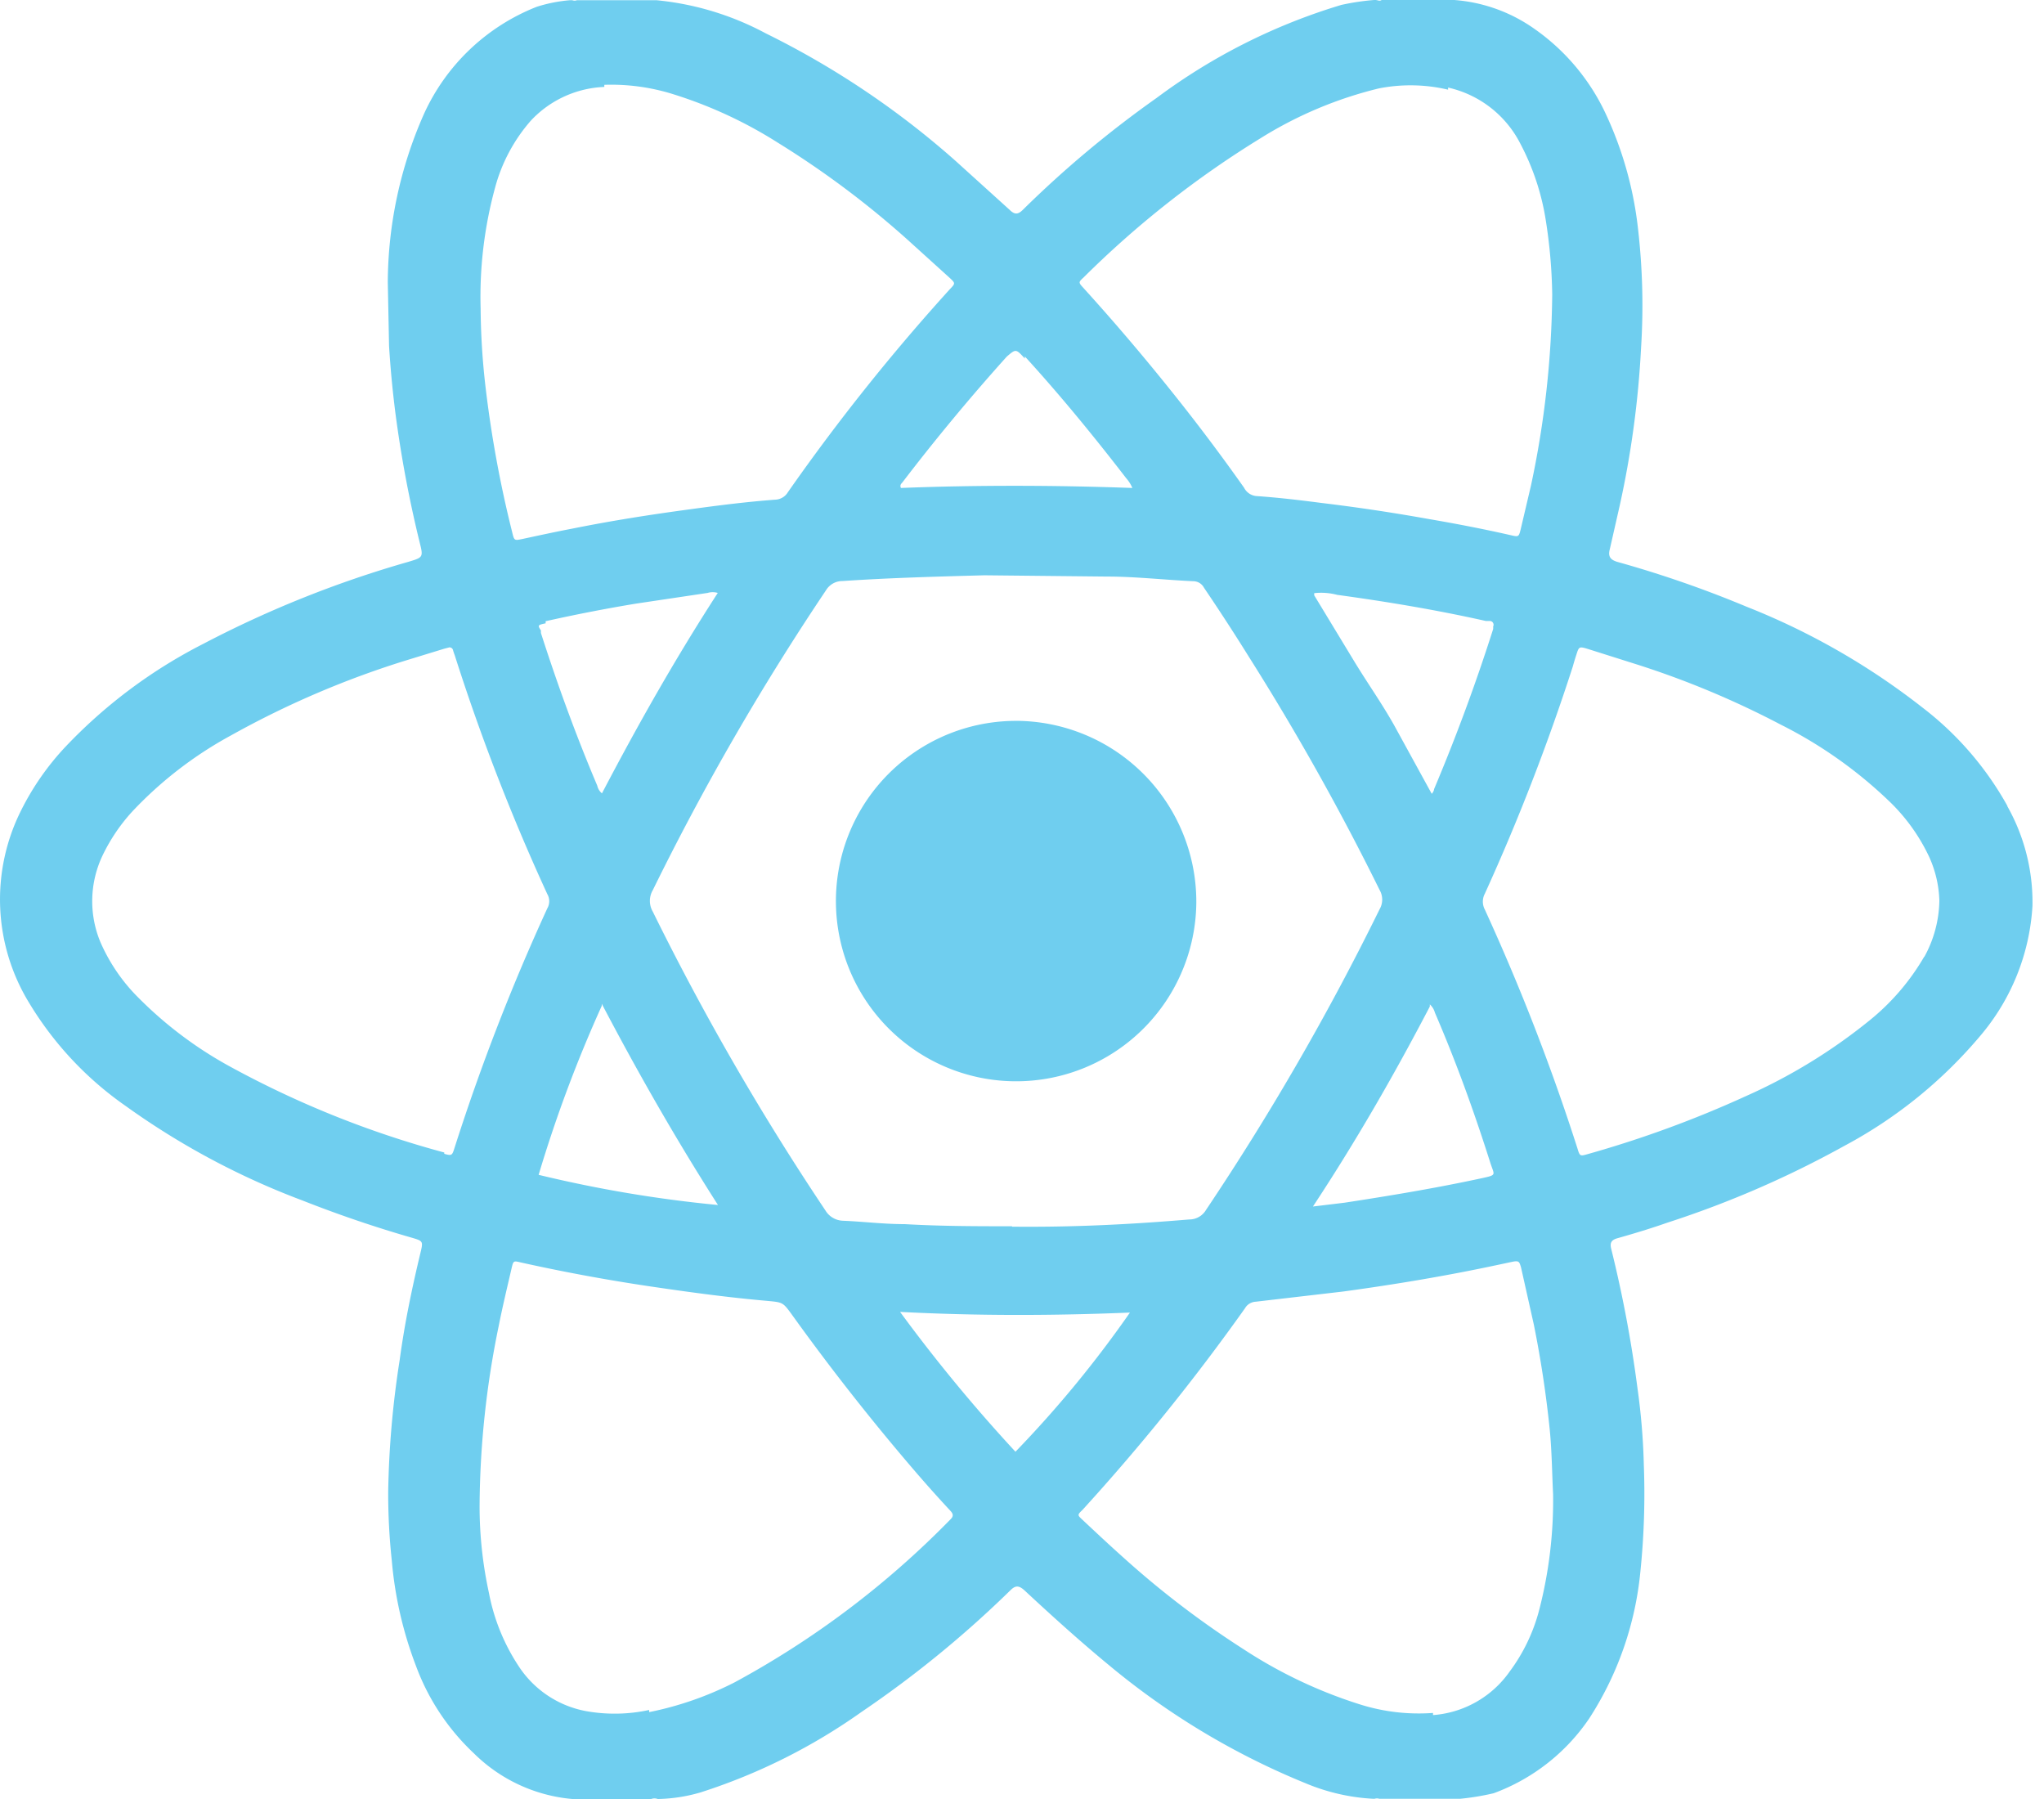 <svg xmlns="http://www.w3.org/2000/svg" width="100" height="88" fill="none" xmlns:v="https://vecta.io/nano"><path d="M49.722 35.262c-1.741-.002-3.443.511-4.893 1.476s-2.581 2.336-3.252 3.942-.851 3.376-.518 5.084 1.165 3.281 2.39 4.517 2.789 2.083 4.495 2.432 3.476.186 5.089-.47 2.995-1.774 3.973-3.215 1.507-3.138 1.522-4.879a8.85 8.85 0 0 0-2.562-6.268c-.818-.825-1.79-1.482-2.861-1.931s-2.221-.684-3.382-.689zm0 0c-1.741-.002-3.443.511-4.893 1.476s-2.581 2.336-3.252 3.942-.851 3.376-.518 5.084 1.165 3.281 2.39 4.517 2.789 2.083 4.495 2.432 3.476.186 5.089-.47 2.995-1.774 3.973-3.215 1.507-3.138 1.522-4.879a8.85 8.85 0 0 0-2.562-6.268c-.818-.825-1.79-1.482-2.861-1.931s-2.221-.684-3.382-.689zm0 0c-1.741-.002-3.443.511-4.893 1.476s-2.581 2.336-3.252 3.942-.851 3.376-.518 5.084 1.165 3.281 2.39 4.517 2.789 2.083 4.495 2.432 3.476.186 5.089-.47 2.995-1.774 3.973-3.215 1.507-3.138 1.522-4.879a8.85 8.85 0 0 0-2.562-6.268c-.818-.825-1.79-1.482-2.861-1.931s-2.221-.684-3.382-.689zm0 0c-1.741-.002-3.443.511-4.893 1.476s-2.581 2.336-3.252 3.942-.851 3.376-.518 5.084 1.165 3.281 2.39 4.517 2.789 2.083 4.495 2.432 3.476.186 5.089-.47 2.995-1.774 3.973-3.215 1.507-3.138 1.522-4.879a8.85 8.85 0 0 0-2.562-6.268c-.818-.825-1.79-1.482-2.861-1.931s-2.221-.684-3.382-.689zm0 0c-1.741-.002-3.443.511-4.893 1.476s-2.581 2.336-3.252 3.942-.851 3.376-.518 5.084 1.165 3.281 2.39 4.517 2.789 2.083 4.495 2.432 3.476.186 5.089-.47 2.995-1.774 3.973-3.215 1.507-3.138 1.522-4.879a8.85 8.85 0 0 0-2.562-6.268c-.818-.825-1.79-1.482-2.861-1.931s-2.221-.684-3.382-.689zm0 0c-1.741-.002-3.443.511-4.893 1.476s-2.581 2.336-3.252 3.942-.851 3.376-.518 5.084 1.165 3.281 2.39 4.517 2.789 2.083 4.495 2.432 3.476.186 5.089-.47 2.995-1.774 3.973-3.215 1.507-3.138 1.522-4.879a8.85 8.85 0 0 0-2.562-6.268c-.818-.825-1.79-1.482-2.861-1.931s-2.221-.684-3.382-.689zm0 0c-1.741-.002-3.443.511-4.893 1.476s-2.581 2.336-3.252 3.942-.851 3.376-.518 5.084 1.165 3.281 2.39 4.517 2.789 2.083 4.495 2.432 3.476.186 5.089-.47 2.995-1.774 3.973-3.215 1.507-3.138 1.522-4.879a8.85 8.85 0 0 0-2.562-6.268c-.818-.825-1.79-1.482-2.861-1.931s-2.221-.684-3.382-.689zm0 0c-1.741-.002-3.443.511-4.893 1.476s-2.581 2.336-3.252 3.942-.851 3.376-.518 5.084 1.165 3.281 2.39 4.517 2.789 2.083 4.495 2.432 3.476.186 5.089-.47 2.995-1.774 3.973-3.215 1.507-3.138 1.522-4.879a8.85 8.85 0 0 0-2.562-6.268c-.818-.825-1.79-1.482-2.861-1.931s-2.221-.684-3.382-.689zm0 0c-1.741-.002-3.443.511-4.893 1.476s-2.581 2.336-3.252 3.942-.851 3.376-.518 5.084 1.165 3.281 2.39 4.517 2.789 2.083 4.495 2.432 3.476.186 5.089-.47 2.995-1.774 3.973-3.215 1.507-3.138 1.522-4.879a8.85 8.85 0 0 0-2.562-6.268c-.818-.825-1.79-1.482-2.861-1.931s-2.221-.684-3.382-.689zm0 0c-1.741-.002-3.443.511-4.893 1.476s-2.581 2.336-3.252 3.942-.851 3.376-.518 5.084 1.165 3.281 2.39 4.517 2.789 2.083 4.495 2.432 3.476.186 5.089-.47 2.995-1.774 3.973-3.215 1.507-3.138 1.522-4.879a8.85 8.85 0 0 0-2.562-6.268c-.818-.825-1.79-1.482-2.861-1.931s-2.221-.684-3.382-.689zm0 0c-1.741-.002-3.443.511-4.893 1.476s-2.581 2.336-3.252 3.942-.851 3.376-.518 5.084 1.165 3.281 2.39 4.517 2.789 2.083 4.495 2.432 3.476.186 5.089-.47 2.995-1.774 3.973-3.215 1.507-3.138 1.522-4.879a8.85 8.85 0 0 0-2.562-6.268c-.818-.825-1.79-1.482-2.861-1.931s-2.221-.684-3.382-.689zm0 0c-1.741-.002-3.443.511-4.893 1.476s-2.581 2.336-3.252 3.942-.851 3.376-.518 5.084 1.165 3.281 2.39 4.517 2.789 2.083 4.495 2.432 3.476.186 5.089-.47 2.995-1.774 3.973-3.215 1.507-3.138 1.522-4.879a8.85 8.85 0 0 0-2.562-6.268c-.818-.825-1.79-1.482-2.861-1.931s-2.221-.684-3.382-.689zm0 0c-1.741-.002-3.443.511-4.893 1.476s-2.581 2.336-3.252 3.942-.851 3.376-.518 5.084 1.165 3.281 2.39 4.517 2.789 2.083 4.495 2.432 3.476.186 5.089-.47 2.995-1.774 3.973-3.215 1.507-3.138 1.522-4.879a8.85 8.85 0 0 0-2.562-6.268c-.818-.825-1.79-1.482-2.861-1.931s-2.221-.684-3.382-.689zm0 0c-1.741-.002-3.443.511-4.893 1.476s-2.581 2.336-3.252 3.942-.851 3.376-.518 5.084 1.165 3.281 2.39 4.517 2.789 2.083 4.495 2.432 3.476.186 5.089-.47 2.995-1.774 3.973-3.215 1.507-3.138 1.522-4.879a8.85 8.85 0 0 0-2.562-6.268c-.818-.825-1.79-1.482-2.861-1.931s-2.221-.684-3.382-.689zm48.486 4.158c-1.041-1.873-2.456-3.512-4.158-4.813a34.48 34.48 0 0 0-8.597-4.927 54.03 54.03 0 0 0-6.321-2.193c-.353-.104-.468-.27-.374-.624l.489-2.152a46.92 46.92 0 0 0 1.04-7.693c.123-1.934.074-3.875-.146-5.801a17.94 17.94 0 0 0-1.528-5.531 10.47 10.47 0 0 0-3.555-4.283C73.905.59 72.554.105 71.148 0h-3.555c-.094.073-.198 0-.302 0h-.062c-.538.043-1.073.123-1.601.239a29.11 29.11 0 0 0-9.044 4.553c-2.325 1.642-4.512 3.47-6.539 5.468-.239.239-.405.249-.655 0L46.749 7.87a41.83 41.83 0 0 0-9.283-6.237A14.18 14.18 0 0 0 32.112.01h-.062-.301-3.524c-.073.03-.155.03-.229 0h-.104c-.555.045-1.102.153-1.632.322-2.46.968-4.445 2.86-5.531 5.271a20.51 20.51 0 0 0-1.757 8.202l.062 3.119a50.28 50.28 0 0 0 .322 3.368 58.36 58.36 0 0 0 1.175 6.237c.187.738.166.738-.561.956-3.472.992-6.834 2.336-10.032 4.013a24.76 24.76 0 0 0-6.736 5.032c-.873.928-1.605 1.978-2.173 3.119a9.7 9.7 0 0 0-1.019 4.774 9.7 9.7 0 0 0 1.435 4.666 16.56 16.56 0 0 0 4.688 5 37.22 37.22 0 0 0 8.67 4.636 59.31 59.31 0 0 0 5.416 1.84c.457.135.478.177.374.624-.426 1.767-.8 3.545-1.04 5.343a45.95 45.95 0 0 0-.561 6.435 30.63 30.63 0 0 0 .177 3.379 18.92 18.92 0 0 0 1.175 5.125c.599 1.633 1.571 3.103 2.838 4.293 1.292 1.281 2.991 2.072 4.803 2.235h3.878c.101-.037.211-.037.312 0h.073a7.93 7.93 0 0 0 2.027-.322 28.71 28.71 0 0 0 7.88-3.94c2.598-1.761 5.033-3.751 7.277-5.946.26-.26.426-.229.686 0 1.362 1.268 2.745 2.516 4.158 3.68 2.879 2.395 6.108 4.334 9.575 5.749a9.9 9.9 0 0 0 3.327.769h.073c.074-.025.155-.025.229 0h3.961a12.48 12.48 0 0 0 1.632-.27 9.69 9.69 0 0 0 4.678-3.659 16.04 16.04 0 0 0 2.505-7.204 37.42 37.42 0 0 0 .166-5.198c-.031-1.259-.135-2.516-.312-3.763-.297-2.285-.724-4.552-1.279-6.788-.083-.312 0-.457.312-.541.811-.229 1.632-.478 2.433-.759a48.92 48.92 0 0 0 8.67-3.763 22.56 22.56 0 0 0 6.653-5.395 10.78 10.78 0 0 0 2.537-6.341c.031-1.702-.392-3.382-1.227-4.865v-.021zm-4.065 7.371a11.3 11.3 0 0 1-2.672 3.119 27.03 27.03 0 0 1-6.061 3.711 53.52 53.52 0 0 1-7.714 2.828c-.395.114-.405.114-.52-.27a104.8 104.8 0 0 0-4.532-11.685.83.83 0 0 1 0-.78 103.56 103.56 0 0 0 4.304-11.113c.052-.187.104-.364.166-.551.135-.426.135-.437.582-.302l2.433.769a43.59 43.59 0 0 1 6.976 2.921c2.001 1.001 3.835 2.305 5.437 3.867a9.2 9.2 0 0 1 1.84 2.609 5.56 5.56 0 0 1 .499 2.152c-.018.961-.272 1.904-.738 2.744v-.021zM49.514 59.984c-1.632 0-3.441 0-5.25-.104-1.04 0-2.017-.125-3.025-.166a1.04 1.04 0 0 1-.853-.499 127.78 127.78 0 0 1-8.452-14.627 1.04 1.04 0 0 1 0-1.04 125.43 125.43 0 0 1 8.473-14.668c.083-.14.202-.256.345-.337s.303-.122.466-.121c2.308-.156 4.626-.218 6.944-.281l5.988.062c1.424 0 2.838.166 4.262.229.101.006.2.037.285.092s.156.13.203.22a103.07 103.07 0 0 1 2.183 3.358c2.338 3.696 4.479 7.513 6.414 11.435.082.142.125.304.125.468s-.043.326-.125.468a126.77 126.77 0 0 1-8.493 14.71c-.084.143-.204.262-.348.344s-.307.125-.473.124c-2.838.239-5.666.385-8.67.353v-.021zm5.811 4.158a54.78 54.78 0 0 1-5.645 6.871 77.95 77.95 0 0 1-5.645-6.84c3.805.198 7.526.187 11.29.031v-.062zm-33.589-7.766a47.58 47.58 0 0 1-10.531-4.231 19.41 19.41 0 0 1-4.387-3.295c-.799-.782-1.441-1.711-1.892-2.734a5.2 5.2 0 0 1-.413-2.146c.016-.737.189-1.461.506-2.126.381-.794.878-1.526 1.476-2.173a19.23 19.23 0 0 1 4.792-3.69c2.758-1.54 5.671-2.784 8.691-3.711l1.767-.541.239-.062c.039-.002.078.01.11.032s.056.055.067.093c.023.085.051.168.083.25a102.22 102.22 0 0 0 4.533 11.695c.061.106.093.226.093.348s-.032.242-.093.348a103.52 103.52 0 0 0-4.543 11.726c-.114.364-.135.385-.499.281v-.062zm4.959-25.989a79.61 79.61 0 0 1 4.439-.863l3.483-.52c.163-.05.336-.05.499 0-2.079 3.212-3.919 6.466-5.666 9.803-.116-.095-.197-.227-.229-.374-1.04-2.453-1.944-4.938-2.755-7.464a.58.58 0 0 1 0-.125c-.166-.26-.166-.27.229-.354v-.104zm2.745 18.712c1.767 3.368 3.638 6.643 5.686 9.845-2.956-.283-5.888-.777-8.774-1.476.843-2.821 1.874-5.582 3.088-8.265v-.104zm20.698-31.665c1.746 1.913 3.379 3.909 4.959 5.957a1.73 1.73 0 0 1 .302.478c-3.805-.135-7.568-.146-11.321 0-.062-.125 0-.198.062-.26a100.85 100.85 0 0 1 5.115-6.165c.447-.385.447-.385.884.094v-.104zm14.159 11.581c.376-.042.757-.014 1.123.083 2.433.333 4.865.738 7.277 1.279h.218c.029.005.056.017.08.034s.043.04.056.067.02.055.02.085-.007.058-.021.085a.58.58 0 0 1 0 .125 92.07 92.07 0 0 1-2.89 7.828s0 .104-.114.229l-1.83-3.337c-.613-1.092-1.3-2.058-1.934-3.098l-1.986-3.275v-.104zm5.655 20.116a.83.83 0 0 1 .249.405c1.04 2.412 1.923 4.855 2.713 7.35.198.613.333.582-.426.749-2.214.478-4.46.852-6.705 1.196l-1.549.187c2.079-3.15 3.961-6.414 5.718-9.782v-.104zm.894-44.847a5.26 5.26 0 0 1 3.535 2.744c.612 1.158 1.03 2.408 1.237 3.701.196 1.214.304 2.44.322 3.67-.029 3.146-.377 6.281-1.04 9.356l-.489 2.079c-.104.437-.104.437-.509.343-1.331-.302-2.672-.561-4.013-.79a90.9 90.9 0 0 0-5.198-.78c-1.04-.135-2.162-.27-3.243-.343a.75.75 0 0 1-.582-.405c-1.13-1.601-2.311-3.171-3.545-4.709a107.21 107.21 0 0 0-4.314-5.063c-.249-.27-.249-.281 0-.509a47.74 47.74 0 0 1 8.67-6.82 19.69 19.69 0 0 1 5.78-2.433c1.121-.221 2.277-.2 3.389.062v-.104zm-41.281-.135c1.162-.039 2.323.123 3.431.478a21.49 21.49 0 0 1 5.052 2.349 44.75 44.75 0 0 1 6.341 4.74l2.079 1.882c.281.26.27.27 0 .551a100.47 100.47 0 0 0-7.922 9.928c-.063.105-.151.194-.256.257s-.224.1-.347.107c-1.404.104-2.797.281-4.158.468-1.934.26-3.857.561-5.77.946-.821.156-1.632.333-2.453.509-.395.083-.405.083-.499-.312-.583-2.319-1.017-4.674-1.3-7.048a35.1 35.1 0 0 1-.249-3.909 20.25 20.25 0 0 1 .707-5.915 8.19 8.19 0 0 1 1.747-3.275 5.2 5.2 0 0 1 3.597-1.653v-.104zm2.194 79.496c-1.005.218-2.043.239-3.056.062a5.03 5.03 0 0 1-3.244-2.079c-.763-1.118-1.287-2.381-1.539-3.711a19.93 19.93 0 0 1-.457-4.241 44.52 44.52 0 0 1 .936-8.816c.187-.946.416-1.892.634-2.838.083-.353.094-.353.437-.27 2.211.492 4.446.901 6.705 1.227 1.778.26 3.566.499 5.364.655.759.073.759.062 1.206.676a112.17 112.17 0 0 0 6.123 7.776 65.94 65.94 0 0 0 1.622 1.809c.146.156.177.27 0 .437-3.097 3.17-6.654 5.855-10.552 7.963-1.32.674-2.726 1.164-4.179 1.455v-.104zm38.35.145c-1.23.09-2.465-.058-3.638-.437a23 23 0 0 1-5.635-2.682c-2.078-1.329-4.043-2.828-5.874-4.481-.676-.603-1.341-1.227-2.006-1.85-.249-.229-.249-.239 0-.478 2.85-3.123 5.506-6.418 7.953-9.866.054-.094.131-.173.224-.229s.198-.088.306-.093l4.283-.499c2.516-.343 5.011-.759 7.495-1.289l.78-.166c.322-.062.333 0 .416.27l.624 2.786a53.25 53.25 0 0 1 .78 5.136c.104 1.04.114 2.131.166 3.181.027 1.903-.201 3.802-.676 5.645a8.72 8.72 0 0 1-1.455 3.036 5.03 5.03 0 0 1-3.743 2.121v-.104zM49.722 35.262c-1.741-.002-3.443.511-4.893 1.476s-2.581 2.336-3.252 3.942-.851 3.376-.518 5.084 1.165 3.281 2.39 4.517 2.789 2.083 4.495 2.432 3.476.186 5.089-.47 2.995-1.774 3.973-3.215 1.507-3.138 1.522-4.879a8.85 8.85 0 0 0-2.562-6.268c-.818-.825-1.79-1.482-2.861-1.931s-2.221-.684-3.382-.689zm0 0c-1.741-.002-3.443.511-4.893 1.476s-2.581 2.336-3.252 3.942-.851 3.376-.518 5.084 1.165 3.281 2.39 4.517 2.789 2.083 4.495 2.432 3.476.186 5.089-.47 2.995-1.774 3.973-3.215 1.507-3.138 1.522-4.879a8.85 8.85 0 0 0-2.562-6.268c-.818-.825-1.79-1.482-2.861-1.931s-2.221-.684-3.382-.689zm0 0c-1.741-.002-3.443.511-4.893 1.476s-2.581 2.336-3.252 3.942-.851 3.376-.518 5.084 1.165 3.281 2.39 4.517 2.789 2.083 4.495 2.432 3.476.186 5.089-.47 2.995-1.774 3.973-3.215 1.507-3.138 1.522-4.879a8.85 8.85 0 0 0-2.562-6.268c-.818-.825-1.79-1.482-2.861-1.931s-2.221-.684-3.382-.689zm0 0c-1.741-.002-3.443.511-4.893 1.476s-2.581 2.336-3.252 3.942-.851 3.376-.518 5.084 1.165 3.281 2.39 4.517 2.789 2.083 4.495 2.432 3.476.186 5.089-.47 2.995-1.774 3.973-3.215 1.507-3.138 1.522-4.879a8.85 8.85 0 0 0-2.562-6.268c-.818-.825-1.79-1.482-2.861-1.931s-2.221-.684-3.382-.689zm0 0c-1.741-.002-3.443.511-4.893 1.476s-2.581 2.336-3.252 3.942-.851 3.376-.518 5.084 1.165 3.281 2.39 4.517 2.789 2.083 4.495 2.432 3.476.186 5.089-.47 2.995-1.774 3.973-3.215 1.507-3.138 1.522-4.879a8.85 8.85 0 0 0-2.562-6.268c-.818-.825-1.79-1.482-2.861-1.931s-2.221-.684-3.382-.689zm0 0c-1.741-.002-3.443.511-4.893 1.476s-2.581 2.336-3.252 3.942-.851 3.376-.518 5.084 1.165 3.281 2.39 4.517 2.789 2.083 4.495 2.432 3.476.186 5.089-.47 2.995-1.774 3.973-3.215 1.507-3.138 1.522-4.879a8.85 8.85 0 0 0-2.562-6.268c-.818-.825-1.79-1.482-2.861-1.931s-2.221-.684-3.382-.689zm0 0c-1.741-.002-3.443.511-4.893 1.476s-2.581 2.336-3.252 3.942-.851 3.376-.518 5.084 1.165 3.281 2.39 4.517 2.789 2.083 4.495 2.432 3.476.186 5.089-.47 2.995-1.774 3.973-3.215 1.507-3.138 1.522-4.879a8.85 8.85 0 0 0-2.562-6.268c-.818-.825-1.79-1.482-2.861-1.931s-2.221-.684-3.382-.689zm0 0c-1.741-.002-3.443.511-4.893 1.476s-2.581 2.336-3.252 3.942-.851 3.376-.518 5.084 1.165 3.281 2.39 4.517 2.789 2.083 4.495 2.432 3.476.186 5.089-.47 2.995-1.774 3.973-3.215 1.507-3.138 1.522-4.879a8.85 8.85 0 0 0-2.562-6.268c-.818-.825-1.79-1.482-2.861-1.931s-2.221-.684-3.382-.689zm0 0c-1.741-.002-3.443.511-4.893 1.476s-2.581 2.336-3.252 3.942-.851 3.376-.518 5.084 1.165 3.281 2.39 4.517 2.789 2.083 4.495 2.432 3.476.186 5.089-.47 2.995-1.774 3.973-3.215 1.507-3.138 1.522-4.879a8.85 8.85 0 0 0-2.562-6.268c-.818-.825-1.79-1.482-2.861-1.931s-2.221-.684-3.382-.689zm0 0c-1.741-.002-3.443.511-4.893 1.476s-2.581 2.336-3.252 3.942-.851 3.376-.518 5.084 1.165 3.281 2.39 4.517 2.789 2.083 4.495 2.432 3.476.186 5.089-.47 2.995-1.774 3.973-3.215 1.507-3.138 1.522-4.879a8.85 8.85 0 0 0-2.562-6.268c-.818-.825-1.79-1.482-2.861-1.931s-2.221-.684-3.382-.689zm0 0c-1.741-.002-3.443.511-4.893 1.476s-2.581 2.336-3.252 3.942-.851 3.376-.518 5.084 1.165 3.281 2.39 4.517 2.789 2.083 4.495 2.432 3.476.186 5.089-.47 2.995-1.774 3.973-3.215 1.507-3.138 1.522-4.879a8.85 8.85 0 0 0-2.562-6.268c-.818-.825-1.79-1.482-2.861-1.931s-2.221-.684-3.382-.689zm0 0c-1.741-.002-3.443.511-4.893 1.476s-2.581 2.336-3.252 3.942-.851 3.376-.518 5.084 1.165 3.281 2.39 4.517 2.789 2.083 4.495 2.432 3.476.186 5.089-.47 2.995-1.774 3.973-3.215 1.507-3.138 1.522-4.879a8.85 8.85 0 0 0-2.562-6.268c-.818-.825-1.79-1.482-2.861-1.931s-2.221-.684-3.382-.689zm0 0c-1.741-.002-3.443.511-4.893 1.476s-2.581 2.336-3.252 3.942-.851 3.376-.518 5.084 1.165 3.281 2.39 4.517 2.789 2.083 4.495 2.432 3.476.186 5.089-.47 2.995-1.774 3.973-3.215 1.507-3.138 1.522-4.879a8.85 8.85 0 0 0-2.562-6.268c-.818-.825-1.79-1.482-2.861-1.931s-2.221-.684-3.382-.689z" fill="#6fceef"/></svg>